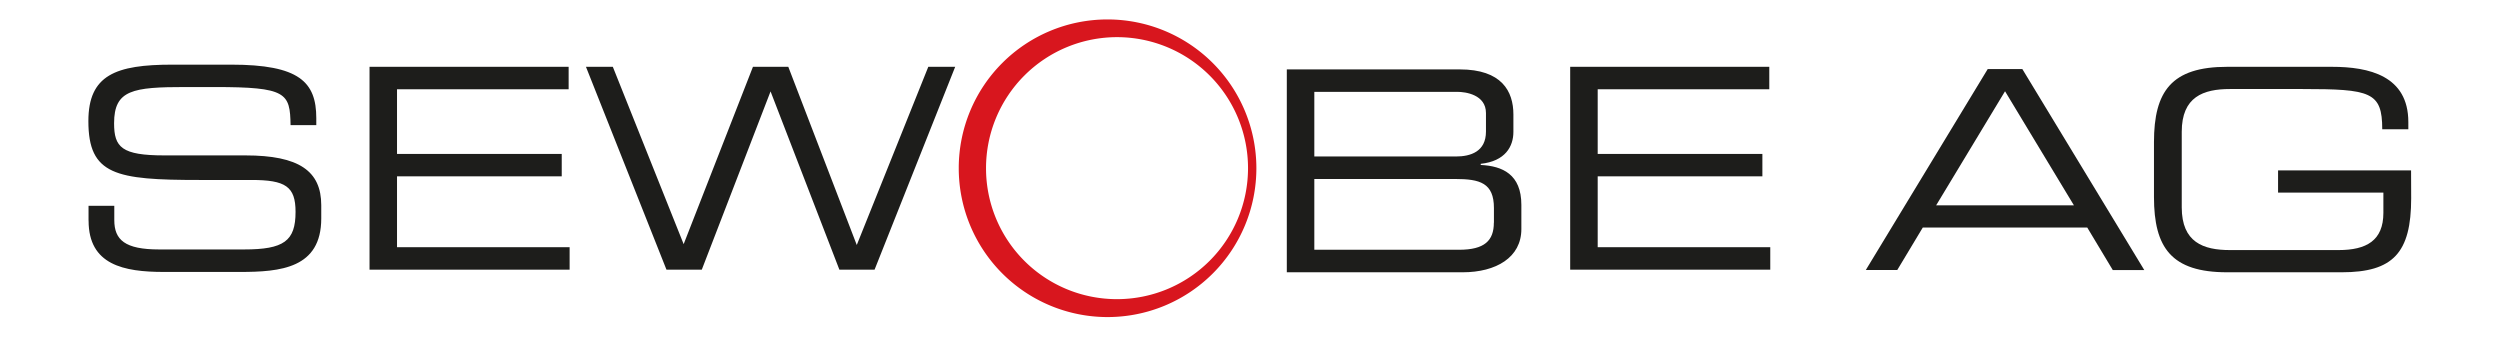 <svg id="Ebene_1" data-name="Ebene 1" xmlns="http://www.w3.org/2000/svg" viewBox="0 0 966.83 130.67"><defs><style>.cls-1{fill:#d8161e;}.cls-2{fill:#1d1d1b;}</style></defs><path class="cls-1" d="M428.26,7.52a57.55,57.55,0,1,1-57.48,57.53A57.49,57.49,0,0,1,428.26,7.52Zm3.64,108.17a50.66,50.66,0,1,0-50.57-50.64,50.59,50.59,0,0,0,50.57,50.64Z"/><path class="cls-2" d="M257.75,104.3,226.61,25.84H237l27.39,68.58,26.8-68.58h13.67l26.48,68.91L359,25.84H369.4L338.22,104.3h-13.6L298,35.35,271.4,104.3Zm-114.84,0V25.84h77v8.68H153.54v25h63.7v8.67h-63.7V95.59h66.75v8.71Zm464.33,0V25.84h77v8.68H617.88v25h63.69v8.67H617.88V95.59h66.74v8.71Zm-573-19V79.58H44.2v5.54c0,7.66,4.13,11.35,17.31,11.35H94.4c15.38,0,19.9-3.24,19.9-14.53,0-9.83-3.87-12.34-17.09-12.34H77.09c-32.35,0-42.91-1.93-42.91-22.76C34.18,29,44.74,25,66.62,25H89.43c26.3,0,32.89,6.71,32.89,20.69v2.69h-9.95c-.21-12.46-1.51-14.72-29.32-14.72H71.79c-20.46,0-27.67,1.09-27.67,14,0,9.3,2.9,12.44,19.46,12.44H94.94c20.67,0,29.3,6,29.3,19.27v5.11c0,19.29-15.77,20.69-31.46,20.69H63.38c-15.5,0-29.12-2.71-29.12-19.82ZM572.69,63.8c8.3.41,15.67,3.56,15.67,15.44V88.6c0,10.94-9.74,16.7-22.71,16.7h-68V26.84h66.87c16.24,0,20.76,8.44,20.76,17.44V51c0,5.64-3.14,11.35-12.63,12.35v.45Zm-64.4-28.28v25H563c5.73,0,11.67-1.88,11.67-9.65V43.73c0-7.13-7.87-8.21-11.11-8.21Zm69.46,50.59V80.47c0-9.73-5.41-11.25-15-11.25H508.29V96.59h56c9.84,0,13.43-3.54,13.43-10.48Z"/><path class="cls-2" d="M768.72,26.7H782.1l47.16,77.74H817.08L807.21,88H743.6l-9.87,16.43H721.56Zm6.69,8.59L748.76,79.42h53.3Z"/><path class="cls-2" d="M932.48,76.63c0,21.16-7,28.67-26.87,28.67H861.3c-21.49,0-28.29-9.45-28.29-29.1V54.94c0-19.65,6.8-29.1,28.29-29.1h40.58c14.26,0,29.5,3.44,29.5,21.37V50H921.29c0-14.49-4.49-15.57-31-15.57H862.4c-10.31,0-18.65,3-18.65,16.54V80.18c0,13.53,8.34,16.53,18.65,16.53h42c10.75,0,17.33-3.65,17.33-14.39V74.48H881V65.89h51.44Z"/></svg>